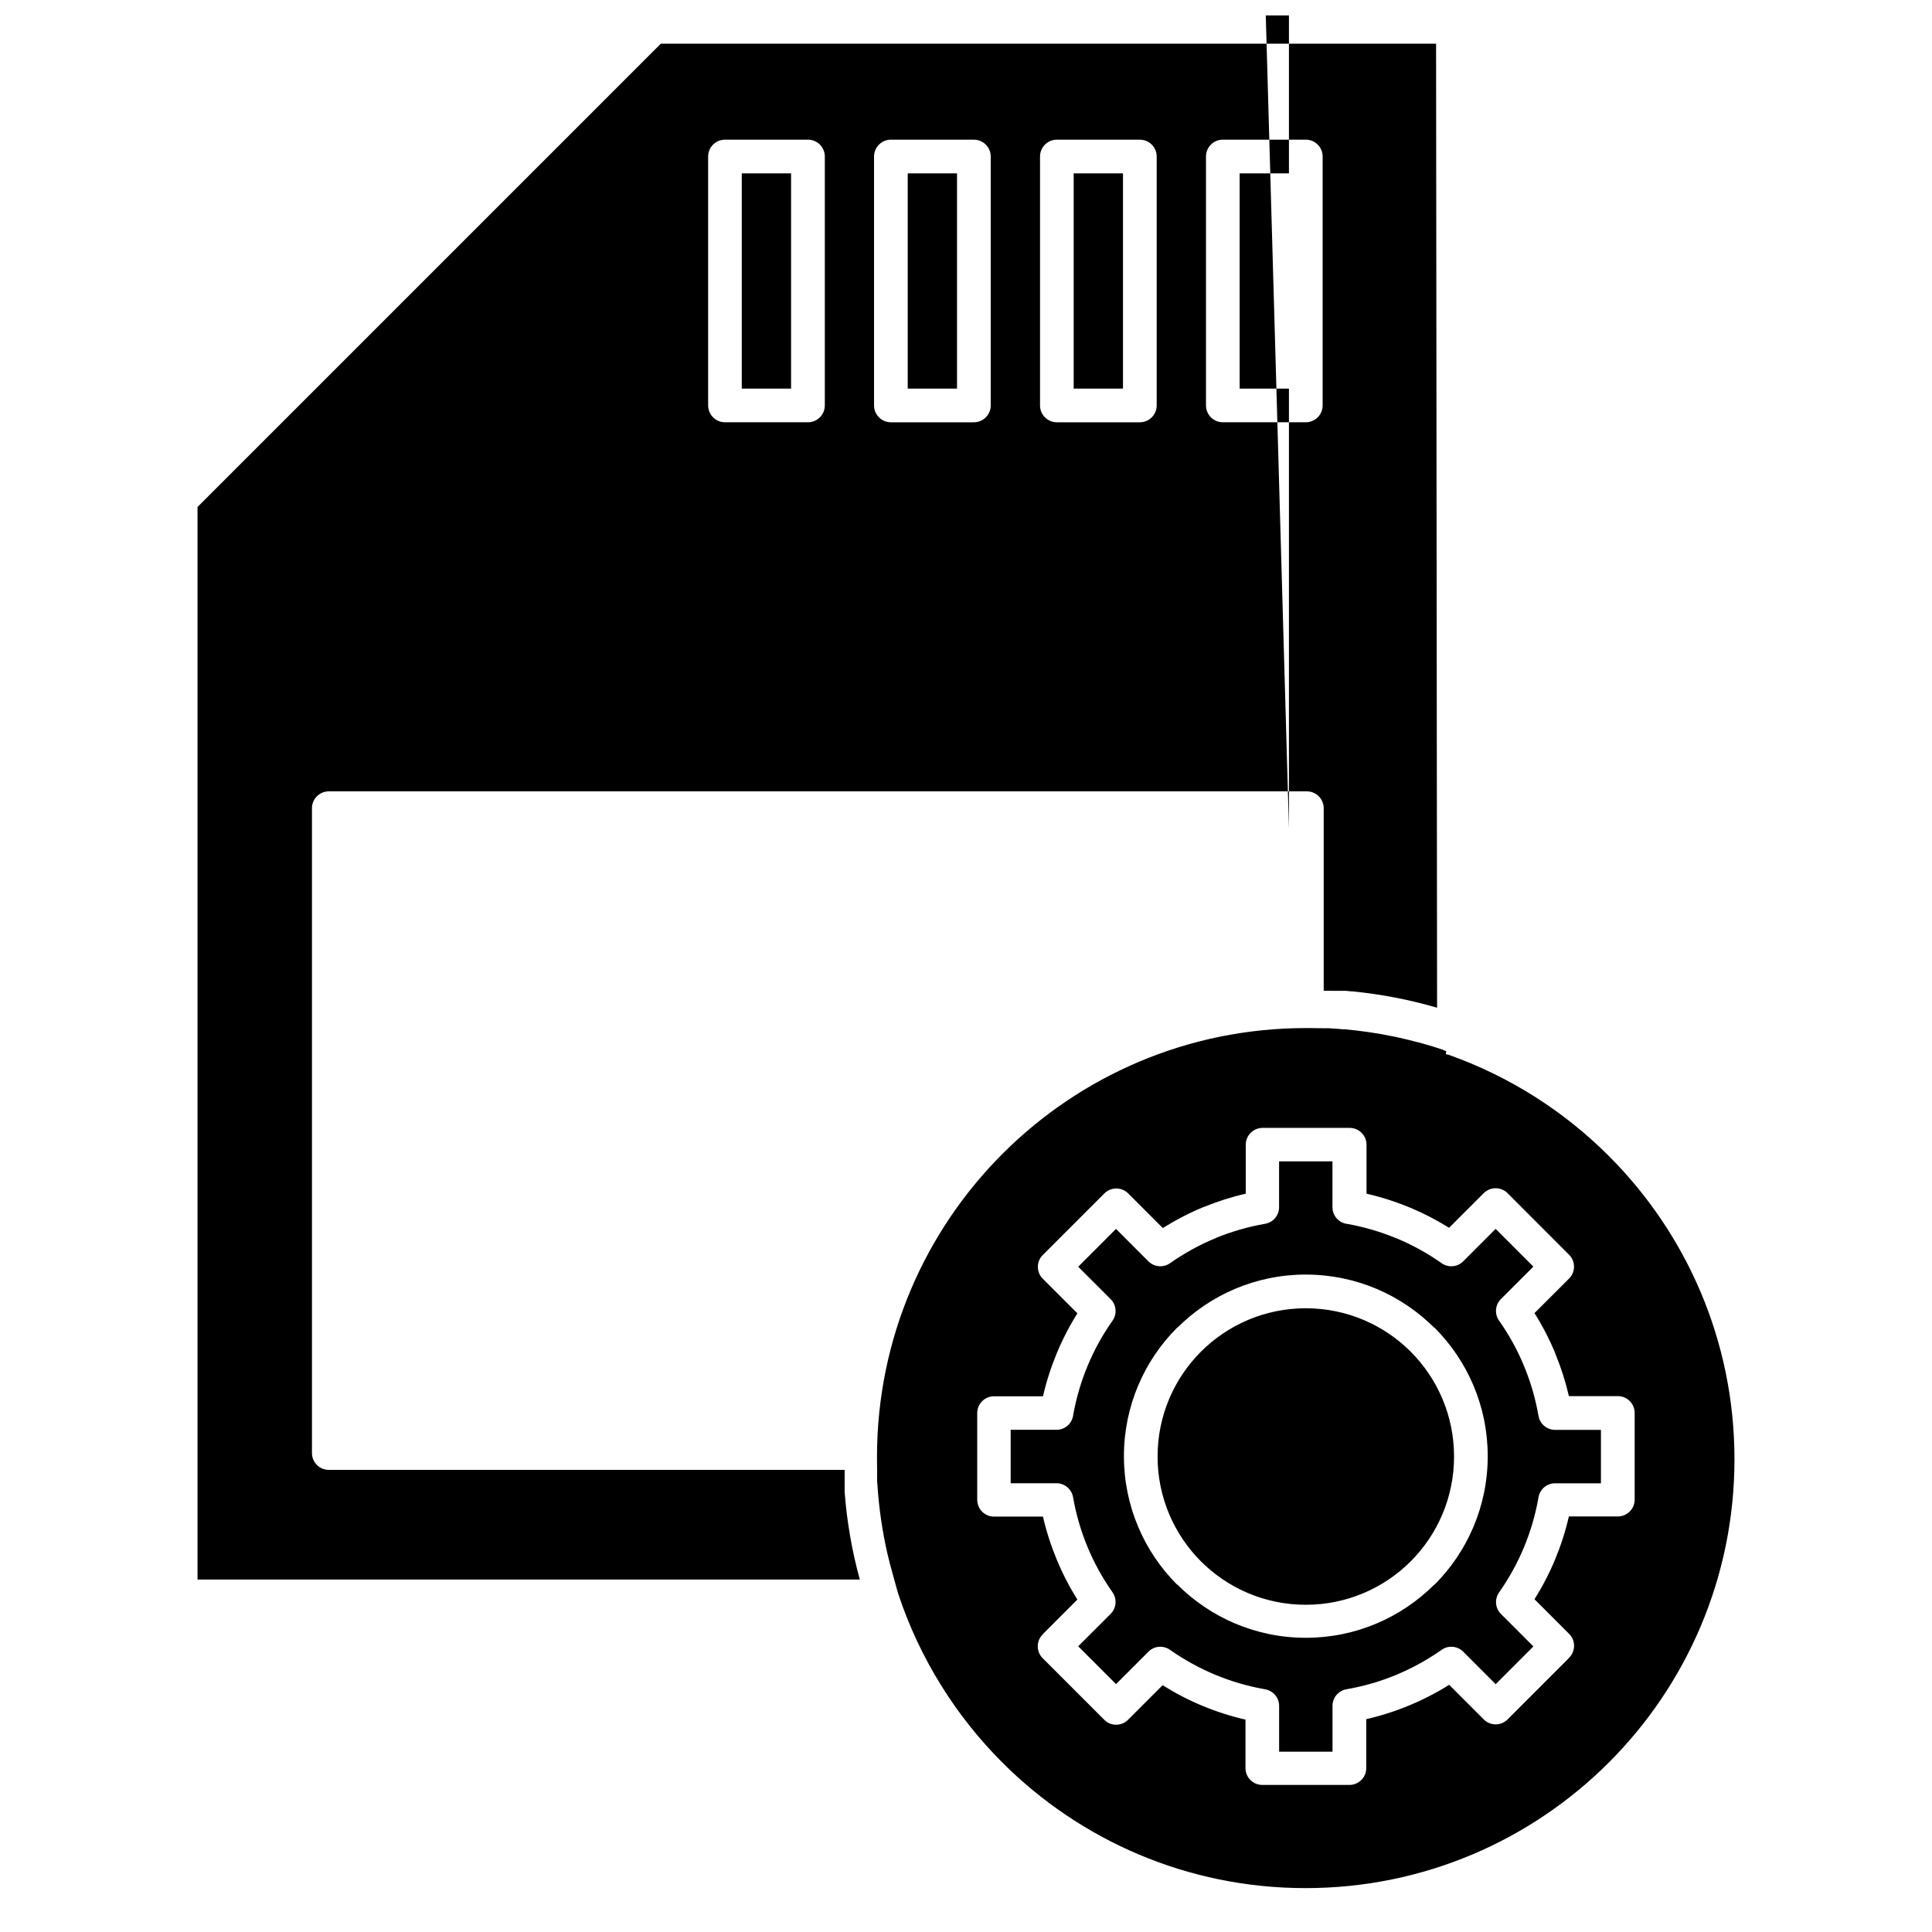 <?xml version="1.0" encoding="UTF-8"?>
<!-- Uploaded to: ICON Repo, www.iconrepo.com, Generator: ICON Repo Mixer Tools -->
<svg width="800px" height="800px" version="1.1" viewBox="144 144 512 512" xmlns="http://www.w3.org/2000/svg">
 <defs>
  <clipPath id="a">
   <path d="m196 148.09h408v496.91h-408z"/>
  </clipPath>
 </defs>
 <g clip-path="url(#a)">
  <path d="m446.07 255.91h-21.992c-2.465 0-4.461-2-4.461-4.465v-65.965c0-2.465 2-4.465 4.461-4.465h21.992c2.465 0 4.465 2 4.465 4.465v65.965c0 2.465-2 4.465-4.465 4.465zm71.773 246.29c-7.109-7.098-16.941-11.496-27.789-11.496-10.855 0-20.68 4.398-27.789 11.496-7.102 7.109-11.496 16.945-11.496 27.793 0 10.855 4.398 20.68 11.496 27.793 7.109 7.098 16.938 11.496 27.789 11.496 10.848 0 20.68-4.398 27.789-11.496 7.102-7.109 11.496-16.938 11.496-27.793 0-10.848-4.398-20.68-11.496-27.793zm-51.746 85.656m81.82-33.91m-21.871-75.188c-3.684-2.59-7.641-4.793-11.805-6.531l-0.254-0.09c-4.09-1.695-8.426-2.981-12.914-3.781-2.223-0.238-3.957-2.141-3.957-4.434v-12.148h-14.148v12.148c0.004 2.137-1.531 4.023-3.703 4.394-4.488 0.789-8.809 2.027-12.898 3.703l-0.258 0.117c-4.277 1.77-8.32 4.008-12.051 6.629-1.742 1.227-4.168 1.055-5.719-0.504l-8.582-8.59-10.023 10.023 8.457 8.453c1.633 1.488 1.938 3.996 0.637 5.848-2.633 3.746-4.871 7.785-6.629 12.027-1.695 4.094-2.981 8.43-3.785 12.934-0.254 2.231-2.141 3.957-4.434 3.957h-12.145v14.16h12.145c2.133-0.008 4.023 1.547 4.391 3.703 0.801 4.59 2.102 9.008 3.828 13.176 1.754 4.242 3.996 8.281 6.629 12.027 1.227 1.754 1.051 4.172-0.504 5.719l-8.586 8.582 10.023 10.023 8.453-8.457c1.488-1.637 3.996-1.934 5.848-0.625 3.731 2.617 7.773 4.856 12.043 6.633 4.09 1.695 8.418 2.977 12.918 3.777 2.223 0.297 3.957 2.141 3.957 4.434v12.152h14.148v-12.152c-0.004-2.141 1.535-4.027 3.703-4.394 4.594-0.805 9.012-2.082 13.184-3.82 4.16-1.727 8.113-3.906 11.797-6.465 1.75-1.398 4.328-1.309 5.953 0.328l8.605 8.609 10-10.004-8.602-8.602c-1.504-1.488-1.758-3.914-0.496-5.711 2.621-3.727 4.859-7.777 6.633-12.047 1.695-4.09 2.969-8.418 3.773-12.914 0.254-2.231 2.141-3.957 4.434-3.957h12.152v-14.16h-12.152c-2.133 0.008-4.023-1.547-4.391-3.703-0.789-4.488-2.031-8.809-3.703-12.898l-0.117-0.297c-1.734-4.188-3.918-8.156-6.473-11.824-1.402-1.754-1.293-4.32 0.332-5.941l8.602-8.602-10-10.004-8.605 8.609c-1.496 1.504-3.91 1.754-5.707 0.496zm-35.992 3.016c13.301 0 25.355 5.406 34.078 14.117h0.078c8.68 8.715 14.051 20.75 14.051 34.012 0 13.301-5.406 25.359-14.117 34.074h-0.078c-8.711 8.68-20.746 14.055-34.008 14.055-13.305 0-25.355-5.406-34.074-14.121h-0.078c-8.68-8.715-14.055-20.742-14.055-34.012 0-13.301 5.402-25.359 14.117-34.074h0.078c8.715-8.68 20.742-14.055 34.008-14.055zm24.277-62.848m-132.83 144.86m146.36-141.02m-0.598-0.207-0.754-0.27-0.109-0.09c-1.727-0.582-3.469-1.117-5.227-1.617l-1.328-0.363h-0.078c-1.781-0.48-3.578-0.918-5.398-1.316l-1.375-0.297h-0.078c-4.113-0.84-8.309-1.457-12.57-1.836l-0.086-0.004h-0.504l-0.902-0.09-1.156-0.09h-0.293v-0.004l-1.199-0.09h-0.234l-0.078-0.004h-1.383l-0.125-0.004h-0.617l-0.309-0.004h-0.301l-0.117-0.004-0.188-0.004-0.617-0.008-0.301-0.004-0.309-0.004h-0.078l-0.242-0.004h-0.309l-0.309-0.004h-0.617c-31.383 0-59.805 12.727-80.367 33.289-20.566 20.566-33.293 48.984-33.293 80.367v0.594l0.004 0.297v0.297l0.023 1.781v0.594l0.004 0.297v2.644l0.078 0.863h0.004c0.402 6.25 1.297 12.379 2.664 18.32l0.59 2.41 0.082 0.297 0.078 0.297 0.082 0.297 0.078 0.297 0.164 0.594 0.078 0.297 0.164 0.594 0.078 0.297 0.082 0.297h0.004l0.078 0.297 0.164 0.594 0.078 0.297 0.082 0.297h0.004l0.078 0.297 0.086 0.297 0.164 0.594 0.086 0.297 0.078 0.297 0.258 0.891 0.082 0.297h0.004l0.172 0.594c5.644 16.977 15.188 32.219 27.539 44.57 20.562 20.566 48.984 33.289 80.367 33.289 31.383 0 59.801-12.727 80.367-33.289 20.566-20.566 33.293-48.984 33.293-80.367 0-31.383-12.727-59.805-33.293-80.367-11.875-11.879-26.379-21.141-42.555-26.852h-0.156l-0.324-0.117h-0.156zm28.871 134.79m-93.449 38.723m55.016-132.04c3.606 1.512 7.062 3.305 10.324 5.348l9.18-9.18c1.742-1.742 4.574-1.742 6.316 0l0.234 0.238 16.082 16.09c1.727 1.734 1.723 4.555 0 6.285l-9.176 9.172c2.109 3.359 3.953 6.918 5.481 10.605l0.102 0.297c1.461 3.566 2.652 7.281 3.527 11.098h12.969c2.465 0 4.465 1.992 4.465 4.461v22.965c0 2.469-2 4.461-4.465 4.461h-12.969c-0.895 3.906-2.121 7.695-3.629 11.34-1.527 3.695-3.375 7.242-5.484 10.605l9.18 9.18c1.742 1.727 1.742 4.574 0 6.312l-0.254 0.297-16.062 16.066c-1.73 1.727-4.555 1.754-6.297 0l-9.18-9.18c-3.356 2.113-6.906 3.938-10.625 5.477-3.641 1.516-7.441 2.738-11.348 3.629v12.969c0 2.469-2 4.461-4.465 4.461h-23.074c-2.465 0-4.465-1.992-4.465-4.461v-12.852c-3.906-0.891-7.703-2.113-11.344-3.629-3.695-1.516-7.246-3.379-10.617-5.488l-9.164 9.168c-1.73 1.727-4.555 1.754-6.297 0l-16.32-16.32c-1.742-1.727-1.742-4.574 0-6.312l0.254-0.297 8.938-8.934c-2.106-3.356-3.953-6.91-5.488-10.637-1.508-3.644-2.734-7.438-3.633-11.348h-12.961c-2.465 0-4.461-1.992-4.461-4.461v-22.969c0-2.469 2-4.461 4.461-4.461h12.965c0.902-3.91 2.125-7.703 3.633-11.348 1.539-3.723 3.387-7.281 5.488-10.633l-9.168-9.164c-1.742-1.73-1.75-4.555 0-6.293l16.32-16.32c1.742-1.742 4.574-1.742 6.316 0l0.234 0.238 8.93 8.938c3.371-2.109 6.922-3.961 10.617-5.492l0.27-0.09c3.57-1.465 7.281-2.652 11.098-3.527v-12.969c0-2.465 2-4.465 4.465-4.465h23.074c2.465 0 4.465 2 4.465 4.465v12.973c3.922 0.895 7.727 2.121 11.363 3.629zm-45.18-274.09v57.039h13.062v-57.039zm-43.984 0v57.039h13.066v-57.039zm-43.98 0v57.039h13.066v-57.039zm-30.914 57.039v-57.039h-13.066v57.039zm131.94 116.57-250.27-8780.7v161.97h132.23c1.148-32.078 14.621-61.016 35.824-82.219 21.203-21.203 50.141-34.672 82.219-35.82zm-79.031-178.07v65.965c0 2.465-2 4.465-4.465 4.465h-21.992c-2.465 0-4.465-2-4.465-4.465v-65.965c0-2.465 2-4.465 4.465-4.465h21.992c2.465 0 4.465 2 4.465 4.465zm-38.727 353.94m156.75-383.84h-205.45l-122.78 122.78v284.24h175.52c-2.055-7.461-3.422-15.223-4.027-23.188v-3.508h-0.004v-2.375h-136.7c-2.465 0-4.461-1.992-4.461-4.461v-170.89c0-2.465 2-4.461 4.461-4.461h259.2c2.465 0 4.461 2 4.461 4.461v48.391h1.762l0.078 0.004h3.981l1.512 0.148h0.254c7.715 0.754 15.227 2.223 22.461 4.336zm-161.99 30.012v65.848c0 2.465-2 4.465-4.465 4.465h-21.992c-2.465 0-4.465-2-4.465-4.465v-65.965c0-2.465 2-4.465 4.465-4.465h21.992c2.465 0 4.465 2 4.465 4.465zm105.48 70.312c-2.465 0-4.465-2-4.465-4.465v-65.965c0-2.465 2-4.465 4.465-4.465h21.988c2.465 0 4.461 2 4.461 4.465v65.965c0 2.465-1.996 4.465-4.461 4.465z" fill-rule="evenodd"/>
 </g>
</svg>